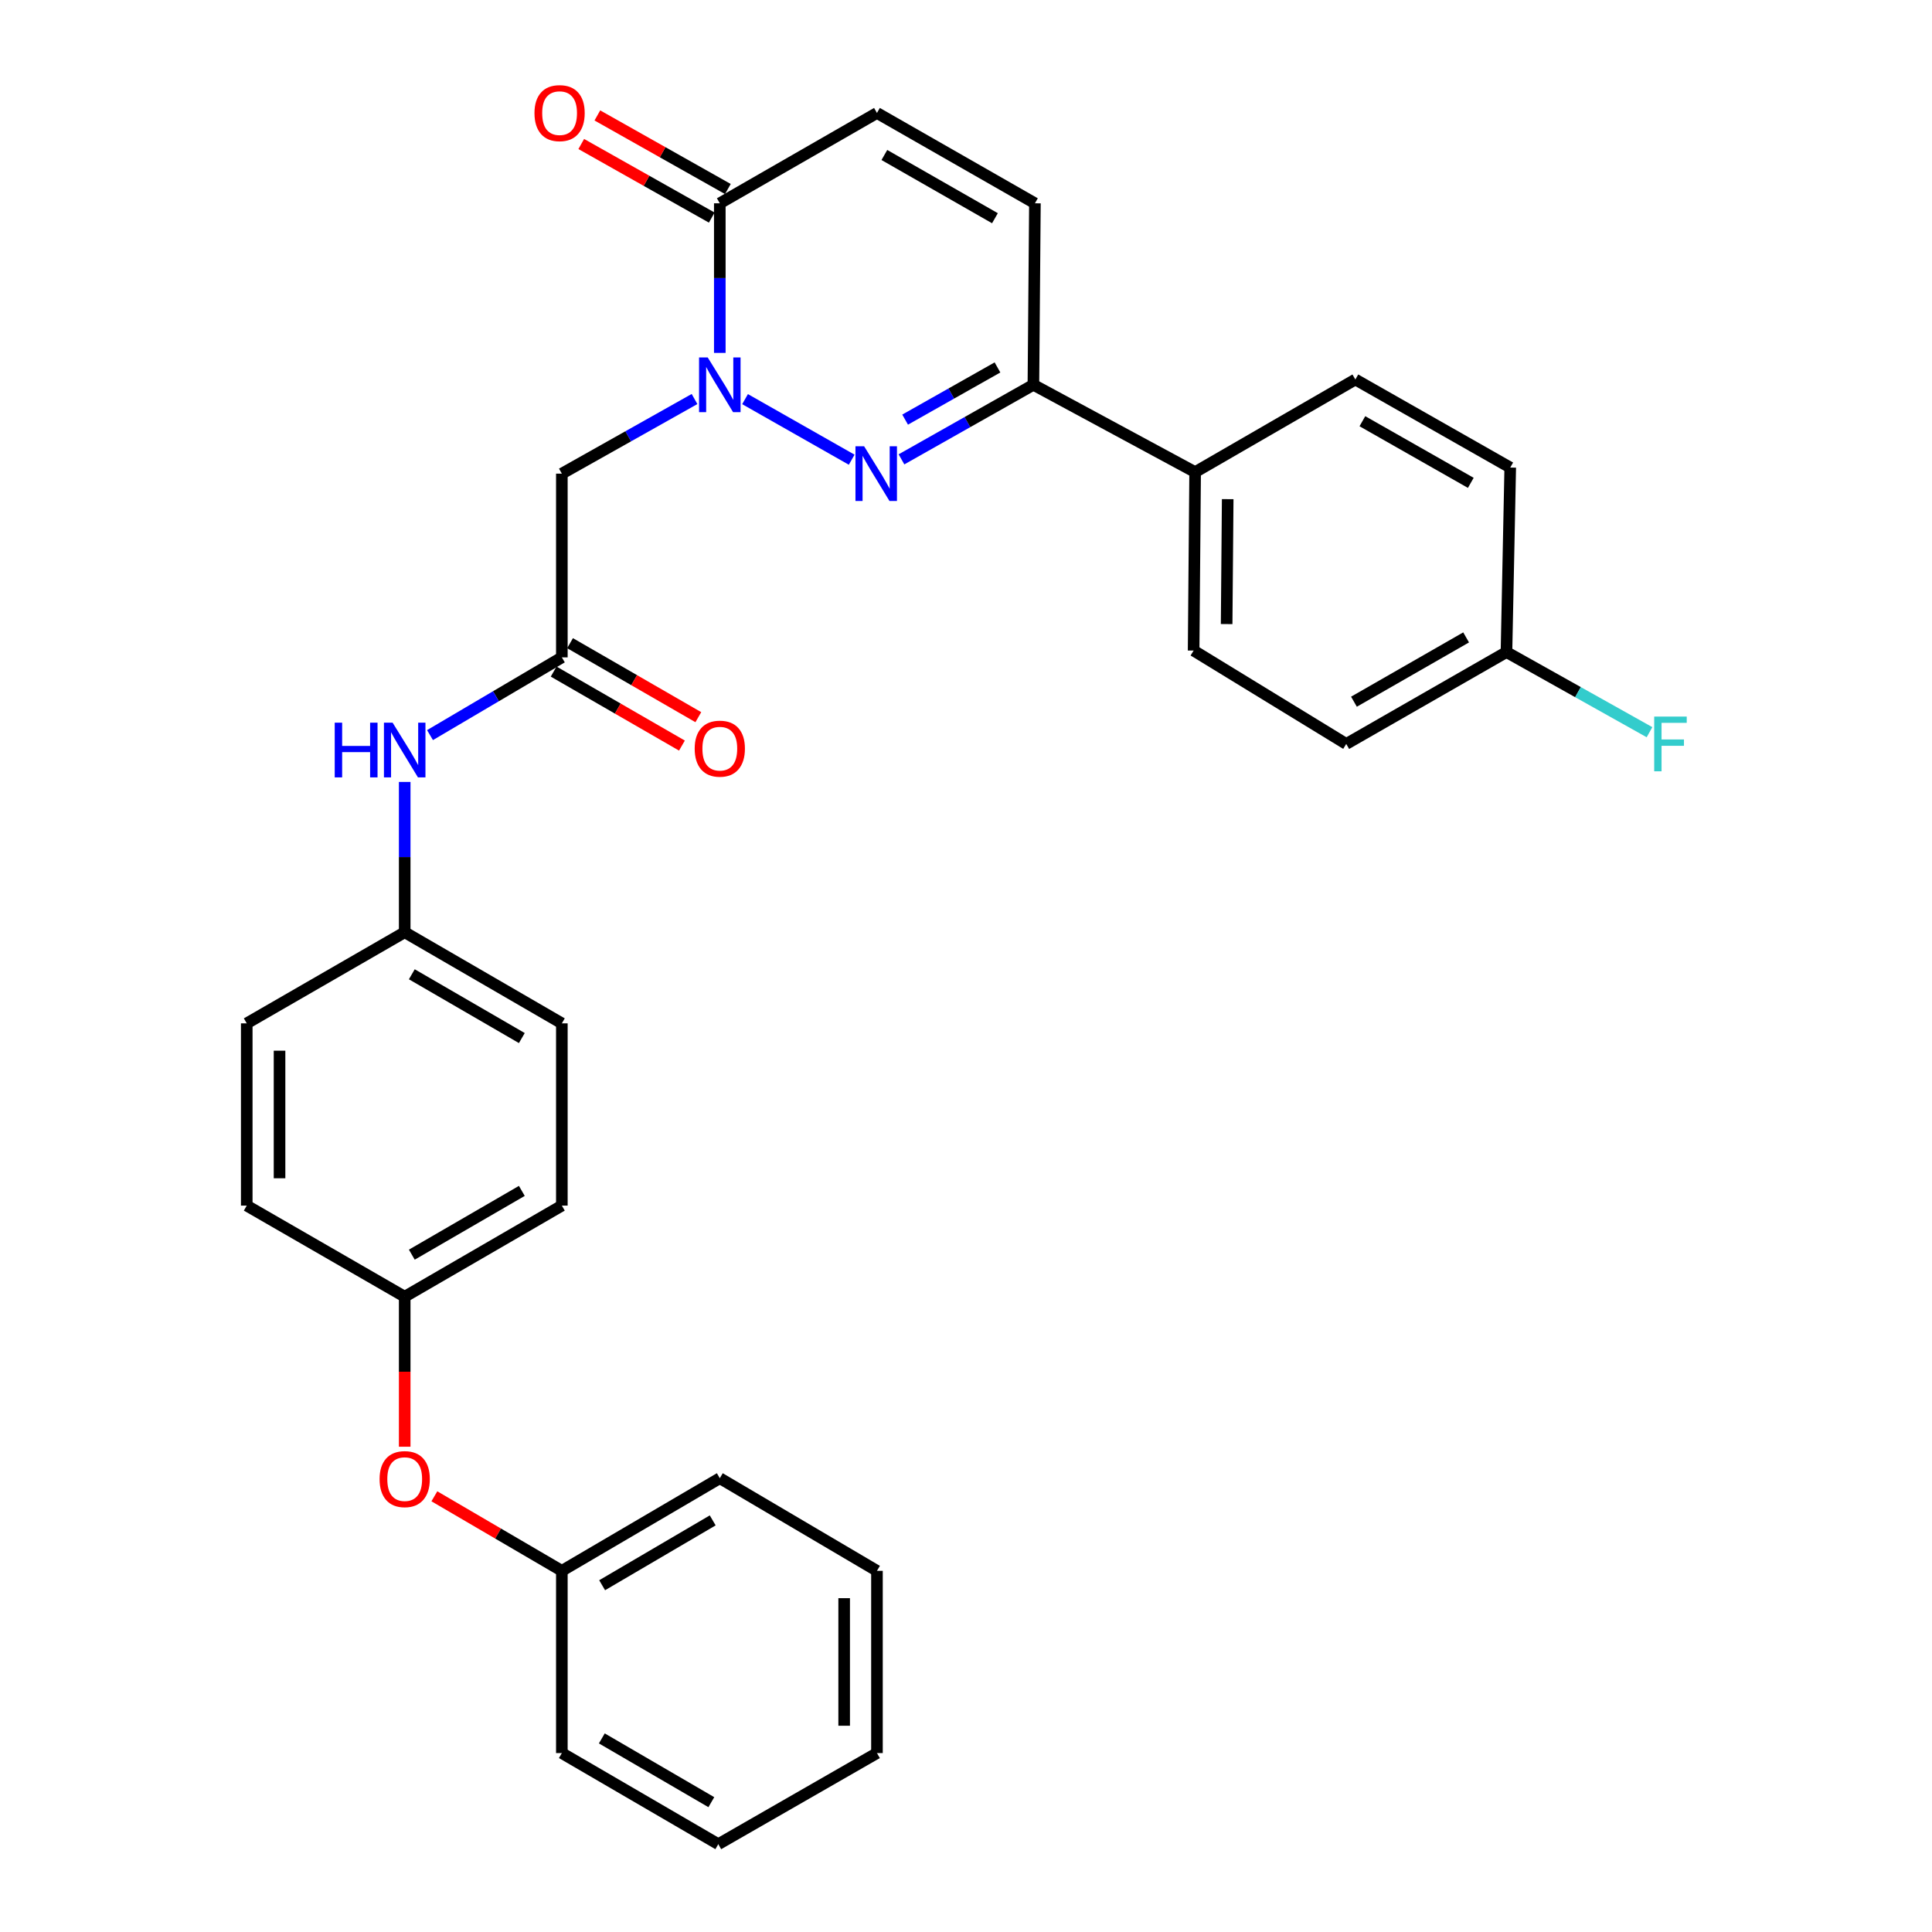 <?xml version='1.0' encoding='iso-8859-1'?>
<svg version='1.1' baseProfile='full'
              xmlns='http://www.w3.org/2000/svg'
                      xmlns:rdkit='http://www.rdkit.org/xml'
                      xmlns:xlink='http://www.w3.org/1999/xlink'
                  xml:space='preserve'
width='1000px' height='1000px' viewBox='0 0 1000 1000'>
<!-- END OF HEADER -->
<rect style='opacity:1.0;fill:#FFFFFF;stroke:none' width='1000' height='1000' x='0' y='0'> </rect>
<path class='bond-0' d='M 385.639,206.594 L 440.835,237.947' style='fill:none;fill-rule:evenodd;stroke:#0000FF;stroke-width:6px;stroke-linecap:butt;stroke-linejoin:miter;stroke-opacity:1' />
<path class='bond-1' d='M 372.571,182.662 L 372.571,143.946' style='fill:none;fill-rule:evenodd;stroke:#0000FF;stroke-width:6px;stroke-linecap:butt;stroke-linejoin:miter;stroke-opacity:1' />
<path class='bond-1' d='M 372.571,143.946 L 372.571,105.229' style='fill:none;fill-rule:evenodd;stroke:#000000;stroke-width:6px;stroke-linecap:butt;stroke-linejoin:miter;stroke-opacity:1' />
<path class='bond-2' d='M 359.486,206.531 L 325.15,225.844' style='fill:none;fill-rule:evenodd;stroke:#0000FF;stroke-width:6px;stroke-linecap:butt;stroke-linejoin:miter;stroke-opacity:1' />
<path class='bond-2' d='M 325.15,225.844 L 290.814,245.156' style='fill:none;fill-rule:evenodd;stroke:#000000;stroke-width:6px;stroke-linecap:butt;stroke-linejoin:miter;stroke-opacity:1' />
<path class='bond-3' d='M 466.603,237.766 L 500.745,218.468' style='fill:none;fill-rule:evenodd;stroke:#0000FF;stroke-width:6px;stroke-linecap:butt;stroke-linejoin:miter;stroke-opacity:1' />
<path class='bond-3' d='M 500.745,218.468 L 534.888,199.171' style='fill:none;fill-rule:evenodd;stroke:#000000;stroke-width:6px;stroke-linecap:butt;stroke-linejoin:miter;stroke-opacity:1' />
<path class='bond-3' d='M 468.493,217.198 L 492.392,203.69' style='fill:none;fill-rule:evenodd;stroke:#0000FF;stroke-width:6px;stroke-linecap:butt;stroke-linejoin:miter;stroke-opacity:1' />
<path class='bond-3' d='M 492.392,203.69 L 516.292,190.182' style='fill:none;fill-rule:evenodd;stroke:#000000;stroke-width:6px;stroke-linecap:butt;stroke-linejoin:miter;stroke-opacity:1' />
<path class='bond-5' d='M 372.571,105.229 L 453.913,58.47' style='fill:none;fill-rule:evenodd;stroke:#000000;stroke-width:6px;stroke-linecap:butt;stroke-linejoin:miter;stroke-opacity:1' />
<path class='bond-9' d='M 376.74,97.835 L 342.967,78.792' style='fill:none;fill-rule:evenodd;stroke:#000000;stroke-width:6px;stroke-linecap:butt;stroke-linejoin:miter;stroke-opacity:1' />
<path class='bond-9' d='M 342.967,78.792 L 309.193,59.749' style='fill:none;fill-rule:evenodd;stroke:#FF0000;stroke-width:6px;stroke-linecap:butt;stroke-linejoin:miter;stroke-opacity:1' />
<path class='bond-9' d='M 368.402,112.622 L 334.629,93.579' style='fill:none;fill-rule:evenodd;stroke:#000000;stroke-width:6px;stroke-linecap:butt;stroke-linejoin:miter;stroke-opacity:1' />
<path class='bond-9' d='M 334.629,93.579 L 300.856,74.536' style='fill:none;fill-rule:evenodd;stroke:#FF0000;stroke-width:6px;stroke-linecap:butt;stroke-linejoin:miter;stroke-opacity:1' />
<path class='bond-4' d='M 290.814,245.156 L 290.814,340.258' style='fill:none;fill-rule:evenodd;stroke:#000000;stroke-width:6px;stroke-linecap:butt;stroke-linejoin:miter;stroke-opacity:1' />
<path class='bond-8' d='M 534.888,199.171 L 618.597,244.364' style='fill:none;fill-rule:evenodd;stroke:#000000;stroke-width:6px;stroke-linecap:butt;stroke-linejoin:miter;stroke-opacity:1' />
<path class='bond-30' d='M 534.888,199.171 L 535.67,105.229' style='fill:none;fill-rule:evenodd;stroke:#000000;stroke-width:6px;stroke-linecap:butt;stroke-linejoin:miter;stroke-opacity:1' />
<path class='bond-7' d='M 290.814,340.258 L 256.693,360.375' style='fill:none;fill-rule:evenodd;stroke:#000000;stroke-width:6px;stroke-linecap:butt;stroke-linejoin:miter;stroke-opacity:1' />
<path class='bond-7' d='M 256.693,360.375 L 222.572,380.491' style='fill:none;fill-rule:evenodd;stroke:#0000FF;stroke-width:6px;stroke-linecap:butt;stroke-linejoin:miter;stroke-opacity:1' />
<path class='bond-10' d='M 286.572,347.611 L 319.771,366.762' style='fill:none;fill-rule:evenodd;stroke:#000000;stroke-width:6px;stroke-linecap:butt;stroke-linejoin:miter;stroke-opacity:1' />
<path class='bond-10' d='M 319.771,366.762 L 352.97,385.914' style='fill:none;fill-rule:evenodd;stroke:#FF0000;stroke-width:6px;stroke-linecap:butt;stroke-linejoin:miter;stroke-opacity:1' />
<path class='bond-10' d='M 295.055,332.906 L 328.254,352.058' style='fill:none;fill-rule:evenodd;stroke:#000000;stroke-width:6px;stroke-linecap:butt;stroke-linejoin:miter;stroke-opacity:1' />
<path class='bond-10' d='M 328.254,352.058 L 361.453,371.21' style='fill:none;fill-rule:evenodd;stroke:#FF0000;stroke-width:6px;stroke-linecap:butt;stroke-linejoin:miter;stroke-opacity:1' />
<path class='bond-6' d='M 453.913,58.47 L 535.67,105.229' style='fill:none;fill-rule:evenodd;stroke:#000000;stroke-width:6px;stroke-linecap:butt;stroke-linejoin:miter;stroke-opacity:1' />
<path class='bond-6' d='M 457.749,80.22 L 514.979,112.951' style='fill:none;fill-rule:evenodd;stroke:#000000;stroke-width:6px;stroke-linecap:butt;stroke-linejoin:miter;stroke-opacity:1' />
<path class='bond-14' d='M 209.472,404.733 L 209.472,443.629' style='fill:none;fill-rule:evenodd;stroke:#0000FF;stroke-width:6px;stroke-linecap:butt;stroke-linejoin:miter;stroke-opacity:1' />
<path class='bond-14' d='M 209.472,443.629 L 209.472,482.525' style='fill:none;fill-rule:evenodd;stroke:#000000;stroke-width:6px;stroke-linecap:butt;stroke-linejoin:miter;stroke-opacity:1' />
<path class='bond-12' d='M 618.597,244.364 L 617.814,336.731' style='fill:none;fill-rule:evenodd;stroke:#000000;stroke-width:6px;stroke-linecap:butt;stroke-linejoin:miter;stroke-opacity:1' />
<path class='bond-12' d='M 635.455,258.363 L 634.907,323.02' style='fill:none;fill-rule:evenodd;stroke:#000000;stroke-width:6px;stroke-linecap:butt;stroke-linejoin:miter;stroke-opacity:1' />
<path class='bond-13' d='M 618.597,244.364 L 701.533,196.427' style='fill:none;fill-rule:evenodd;stroke:#000000;stroke-width:6px;stroke-linecap:butt;stroke-linejoin:miter;stroke-opacity:1' />
<path class='bond-11' d='M 209.472,748.823 L 209.472,709.998' style='fill:none;fill-rule:evenodd;stroke:#FF0000;stroke-width:6px;stroke-linecap:butt;stroke-linejoin:miter;stroke-opacity:1' />
<path class='bond-11' d='M 209.472,709.998 L 209.472,671.173' style='fill:none;fill-rule:evenodd;stroke:#000000;stroke-width:6px;stroke-linecap:butt;stroke-linejoin:miter;stroke-opacity:1' />
<path class='bond-19' d='M 224.827,774.48 L 257.821,793.771' style='fill:none;fill-rule:evenodd;stroke:#FF0000;stroke-width:6px;stroke-linecap:butt;stroke-linejoin:miter;stroke-opacity:1' />
<path class='bond-19' d='M 257.821,793.771 L 290.814,813.062' style='fill:none;fill-rule:evenodd;stroke:#000000;stroke-width:6px;stroke-linecap:butt;stroke-linejoin:miter;stroke-opacity:1' />
<path class='bond-18' d='M 617.814,336.731 L 696.808,385.065' style='fill:none;fill-rule:evenodd;stroke:#000000;stroke-width:6px;stroke-linecap:butt;stroke-linejoin:miter;stroke-opacity:1' />
<path class='bond-17' d='M 701.533,196.427 L 781.696,242.006' style='fill:none;fill-rule:evenodd;stroke:#000000;stroke-width:6px;stroke-linecap:butt;stroke-linejoin:miter;stroke-opacity:1' />
<path class='bond-17' d='M 705.167,218.021 L 761.281,249.927' style='fill:none;fill-rule:evenodd;stroke:#000000;stroke-width:6px;stroke-linecap:butt;stroke-linejoin:miter;stroke-opacity:1' />
<path class='bond-21' d='M 209.472,482.525 L 290.814,529.689' style='fill:none;fill-rule:evenodd;stroke:#000000;stroke-width:6px;stroke-linecap:butt;stroke-linejoin:miter;stroke-opacity:1' />
<path class='bond-21' d='M 213.158,504.285 L 270.097,537.3' style='fill:none;fill-rule:evenodd;stroke:#000000;stroke-width:6px;stroke-linecap:butt;stroke-linejoin:miter;stroke-opacity:1' />
<path class='bond-22' d='M 209.472,482.525 L 127.714,529.689' style='fill:none;fill-rule:evenodd;stroke:#000000;stroke-width:6px;stroke-linecap:butt;stroke-linejoin:miter;stroke-opacity:1' />
<path class='bond-15' d='M 209.472,671.173 L 127.714,624.018' style='fill:none;fill-rule:evenodd;stroke:#000000;stroke-width:6px;stroke-linecap:butt;stroke-linejoin:miter;stroke-opacity:1' />
<path class='bond-32' d='M 209.472,671.173 L 290.814,624.018' style='fill:none;fill-rule:evenodd;stroke:#000000;stroke-width:6px;stroke-linecap:butt;stroke-linejoin:miter;stroke-opacity:1' />
<path class='bond-32' d='M 213.159,649.413 L 270.099,616.405' style='fill:none;fill-rule:evenodd;stroke:#000000;stroke-width:6px;stroke-linecap:butt;stroke-linejoin:miter;stroke-opacity:1' />
<path class='bond-16' d='M 779.744,337.514 L 781.696,242.006' style='fill:none;fill-rule:evenodd;stroke:#000000;stroke-width:6px;stroke-linecap:butt;stroke-linejoin:miter;stroke-opacity:1' />
<path class='bond-20' d='M 779.744,337.514 L 816.762,358.25' style='fill:none;fill-rule:evenodd;stroke:#000000;stroke-width:6px;stroke-linecap:butt;stroke-linejoin:miter;stroke-opacity:1' />
<path class='bond-20' d='M 816.762,358.25 L 853.78,378.986' style='fill:none;fill-rule:evenodd;stroke:#33CCCC;stroke-width:6px;stroke-linecap:butt;stroke-linejoin:miter;stroke-opacity:1' />
<path class='bond-31' d='M 779.744,337.514 L 696.808,385.065' style='fill:none;fill-rule:evenodd;stroke:#000000;stroke-width:6px;stroke-linecap:butt;stroke-linejoin:miter;stroke-opacity:1' />
<path class='bond-31' d='M 758.86,329.92 L 700.805,363.205' style='fill:none;fill-rule:evenodd;stroke:#000000;stroke-width:6px;stroke-linecap:butt;stroke-linejoin:miter;stroke-opacity:1' />
<path class='bond-25' d='M 290.814,813.062 L 372.571,765.115' style='fill:none;fill-rule:evenodd;stroke:#000000;stroke-width:6px;stroke-linecap:butt;stroke-linejoin:miter;stroke-opacity:1' />
<path class='bond-25' d='M 311.665,820.513 L 368.895,786.95' style='fill:none;fill-rule:evenodd;stroke:#000000;stroke-width:6px;stroke-linecap:butt;stroke-linejoin:miter;stroke-opacity:1' />
<path class='bond-26' d='M 290.814,813.062 L 290.814,907.391' style='fill:none;fill-rule:evenodd;stroke:#000000;stroke-width:6px;stroke-linecap:butt;stroke-linejoin:miter;stroke-opacity:1' />
<path class='bond-23' d='M 290.814,529.689 L 290.814,624.018' style='fill:none;fill-rule:evenodd;stroke:#000000;stroke-width:6px;stroke-linecap:butt;stroke-linejoin:miter;stroke-opacity:1' />
<path class='bond-24' d='M 127.714,529.689 L 127.714,624.018' style='fill:none;fill-rule:evenodd;stroke:#000000;stroke-width:6px;stroke-linecap:butt;stroke-linejoin:miter;stroke-opacity:1' />
<path class='bond-24' d='M 144.69,543.838 L 144.69,609.869' style='fill:none;fill-rule:evenodd;stroke:#000000;stroke-width:6px;stroke-linecap:butt;stroke-linejoin:miter;stroke-opacity:1' />
<path class='bond-28' d='M 372.571,765.115 L 453.913,813.062' style='fill:none;fill-rule:evenodd;stroke:#000000;stroke-width:6px;stroke-linecap:butt;stroke-linejoin:miter;stroke-opacity:1' />
<path class='bond-27' d='M 290.814,907.391 L 371.788,954.545' style='fill:none;fill-rule:evenodd;stroke:#000000;stroke-width:6px;stroke-linecap:butt;stroke-linejoin:miter;stroke-opacity:1' />
<path class='bond-27' d='M 311.503,899.794 L 368.185,932.803' style='fill:none;fill-rule:evenodd;stroke:#000000;stroke-width:6px;stroke-linecap:butt;stroke-linejoin:miter;stroke-opacity:1' />
<path class='bond-29' d='M 371.788,954.545 L 453.913,907.391' style='fill:none;fill-rule:evenodd;stroke:#000000;stroke-width:6px;stroke-linecap:butt;stroke-linejoin:miter;stroke-opacity:1' />
<path class='bond-33' d='M 453.913,813.062 L 453.913,907.391' style='fill:none;fill-rule:evenodd;stroke:#000000;stroke-width:6px;stroke-linecap:butt;stroke-linejoin:miter;stroke-opacity:1' />
<path class='bond-33' d='M 436.938,827.211 L 436.938,893.241' style='fill:none;fill-rule:evenodd;stroke:#000000;stroke-width:6px;stroke-linecap:butt;stroke-linejoin:miter;stroke-opacity:1' />
<path  class='atom-0' d='M 366.311 185.011
L 375.591 200.011
Q 376.511 201.491, 377.991 204.171
Q 379.471 206.851, 379.551 207.011
L 379.551 185.011
L 383.311 185.011
L 383.311 213.331
L 379.431 213.331
L 369.471 196.931
Q 368.311 195.011, 367.071 192.811
Q 365.871 190.611, 365.511 189.931
L 365.511 213.331
L 361.831 213.331
L 361.831 185.011
L 366.311 185.011
' fill='#0000FF'/>
<path  class='atom-1' d='M 447.267 230.996
L 456.547 245.996
Q 457.467 247.476, 458.947 250.156
Q 460.427 252.836, 460.507 252.996
L 460.507 230.996
L 464.267 230.996
L 464.267 259.316
L 460.387 259.316
L 450.427 242.916
Q 449.267 240.996, 448.027 238.796
Q 446.827 236.596, 446.467 235.916
L 446.467 259.316
L 442.787 259.316
L 442.787 230.996
L 447.267 230.996
' fill='#0000FF'/>
<path  class='atom-8' d='M 173.252 374.055
L 177.092 374.055
L 177.092 386.095
L 191.572 386.095
L 191.572 374.055
L 195.412 374.055
L 195.412 402.375
L 191.572 402.375
L 191.572 389.295
L 177.092 389.295
L 177.092 402.375
L 173.252 402.375
L 173.252 374.055
' fill='#0000FF'/>
<path  class='atom-8' d='M 203.212 374.055
L 212.492 389.055
Q 213.412 390.535, 214.892 393.215
Q 216.372 395.895, 216.452 396.055
L 216.452 374.055
L 220.212 374.055
L 220.212 402.375
L 216.332 402.375
L 206.372 385.975
Q 205.212 384.055, 203.972 381.855
Q 202.772 379.655, 202.412 378.975
L 202.412 402.375
L 198.732 402.375
L 198.732 374.055
L 203.212 374.055
' fill='#0000FF'/>
<path  class='atom-10' d='M 276.644 58.55
Q 276.644 51.75, 280.004 47.95
Q 283.364 44.15, 289.644 44.15
Q 295.924 44.15, 299.284 47.95
Q 302.644 51.75, 302.644 58.55
Q 302.644 65.43, 299.244 69.35
Q 295.844 73.23, 289.644 73.23
Q 283.404 73.23, 280.004 69.35
Q 276.644 65.47, 276.644 58.55
M 289.644 70.03
Q 293.964 70.03, 296.284 67.15
Q 298.644 64.23, 298.644 58.55
Q 298.644 52.99, 296.284 50.19
Q 293.964 47.35, 289.644 47.35
Q 285.324 47.35, 282.964 50.15
Q 280.644 52.95, 280.644 58.55
Q 280.644 64.27, 282.964 67.15
Q 285.324 70.03, 289.644 70.03
' fill='#FF0000'/>
<path  class='atom-11' d='M 359.571 387.503
Q 359.571 380.703, 362.931 376.903
Q 366.291 373.103, 372.571 373.103
Q 378.851 373.103, 382.211 376.903
Q 385.571 380.703, 385.571 387.503
Q 385.571 394.383, 382.171 398.303
Q 378.771 402.183, 372.571 402.183
Q 366.331 402.183, 362.931 398.303
Q 359.571 394.423, 359.571 387.503
M 372.571 398.983
Q 376.891 398.983, 379.211 396.103
Q 381.571 393.183, 381.571 387.503
Q 381.571 381.943, 379.211 379.143
Q 376.891 376.303, 372.571 376.303
Q 368.251 376.303, 365.891 379.103
Q 363.571 381.903, 363.571 387.503
Q 363.571 393.223, 365.891 396.103
Q 368.251 398.983, 372.571 398.983
' fill='#FF0000'/>
<path  class='atom-12' d='M 196.472 765.581
Q 196.472 758.781, 199.832 754.981
Q 203.192 751.181, 209.472 751.181
Q 215.752 751.181, 219.112 754.981
Q 222.472 758.781, 222.472 765.581
Q 222.472 772.461, 219.072 776.381
Q 215.672 780.261, 209.472 780.261
Q 203.232 780.261, 199.832 776.381
Q 196.472 772.501, 196.472 765.581
M 209.472 777.061
Q 213.792 777.061, 216.112 774.181
Q 218.472 771.261, 218.472 765.581
Q 218.472 760.021, 216.112 757.221
Q 213.792 754.381, 209.472 754.381
Q 205.152 754.381, 202.792 757.181
Q 200.472 759.981, 200.472 765.581
Q 200.472 771.301, 202.792 774.181
Q 205.152 777.061, 209.472 777.061
' fill='#FF0000'/>
<path  class='atom-21' d='M 856.213 370.905
L 873.053 370.905
L 873.053 374.145
L 860.013 374.145
L 860.013 382.745
L 871.613 382.745
L 871.613 386.025
L 860.013 386.025
L 860.013 399.225
L 856.213 399.225
L 856.213 370.905
' fill='#33CCCC'/>
</svg>
